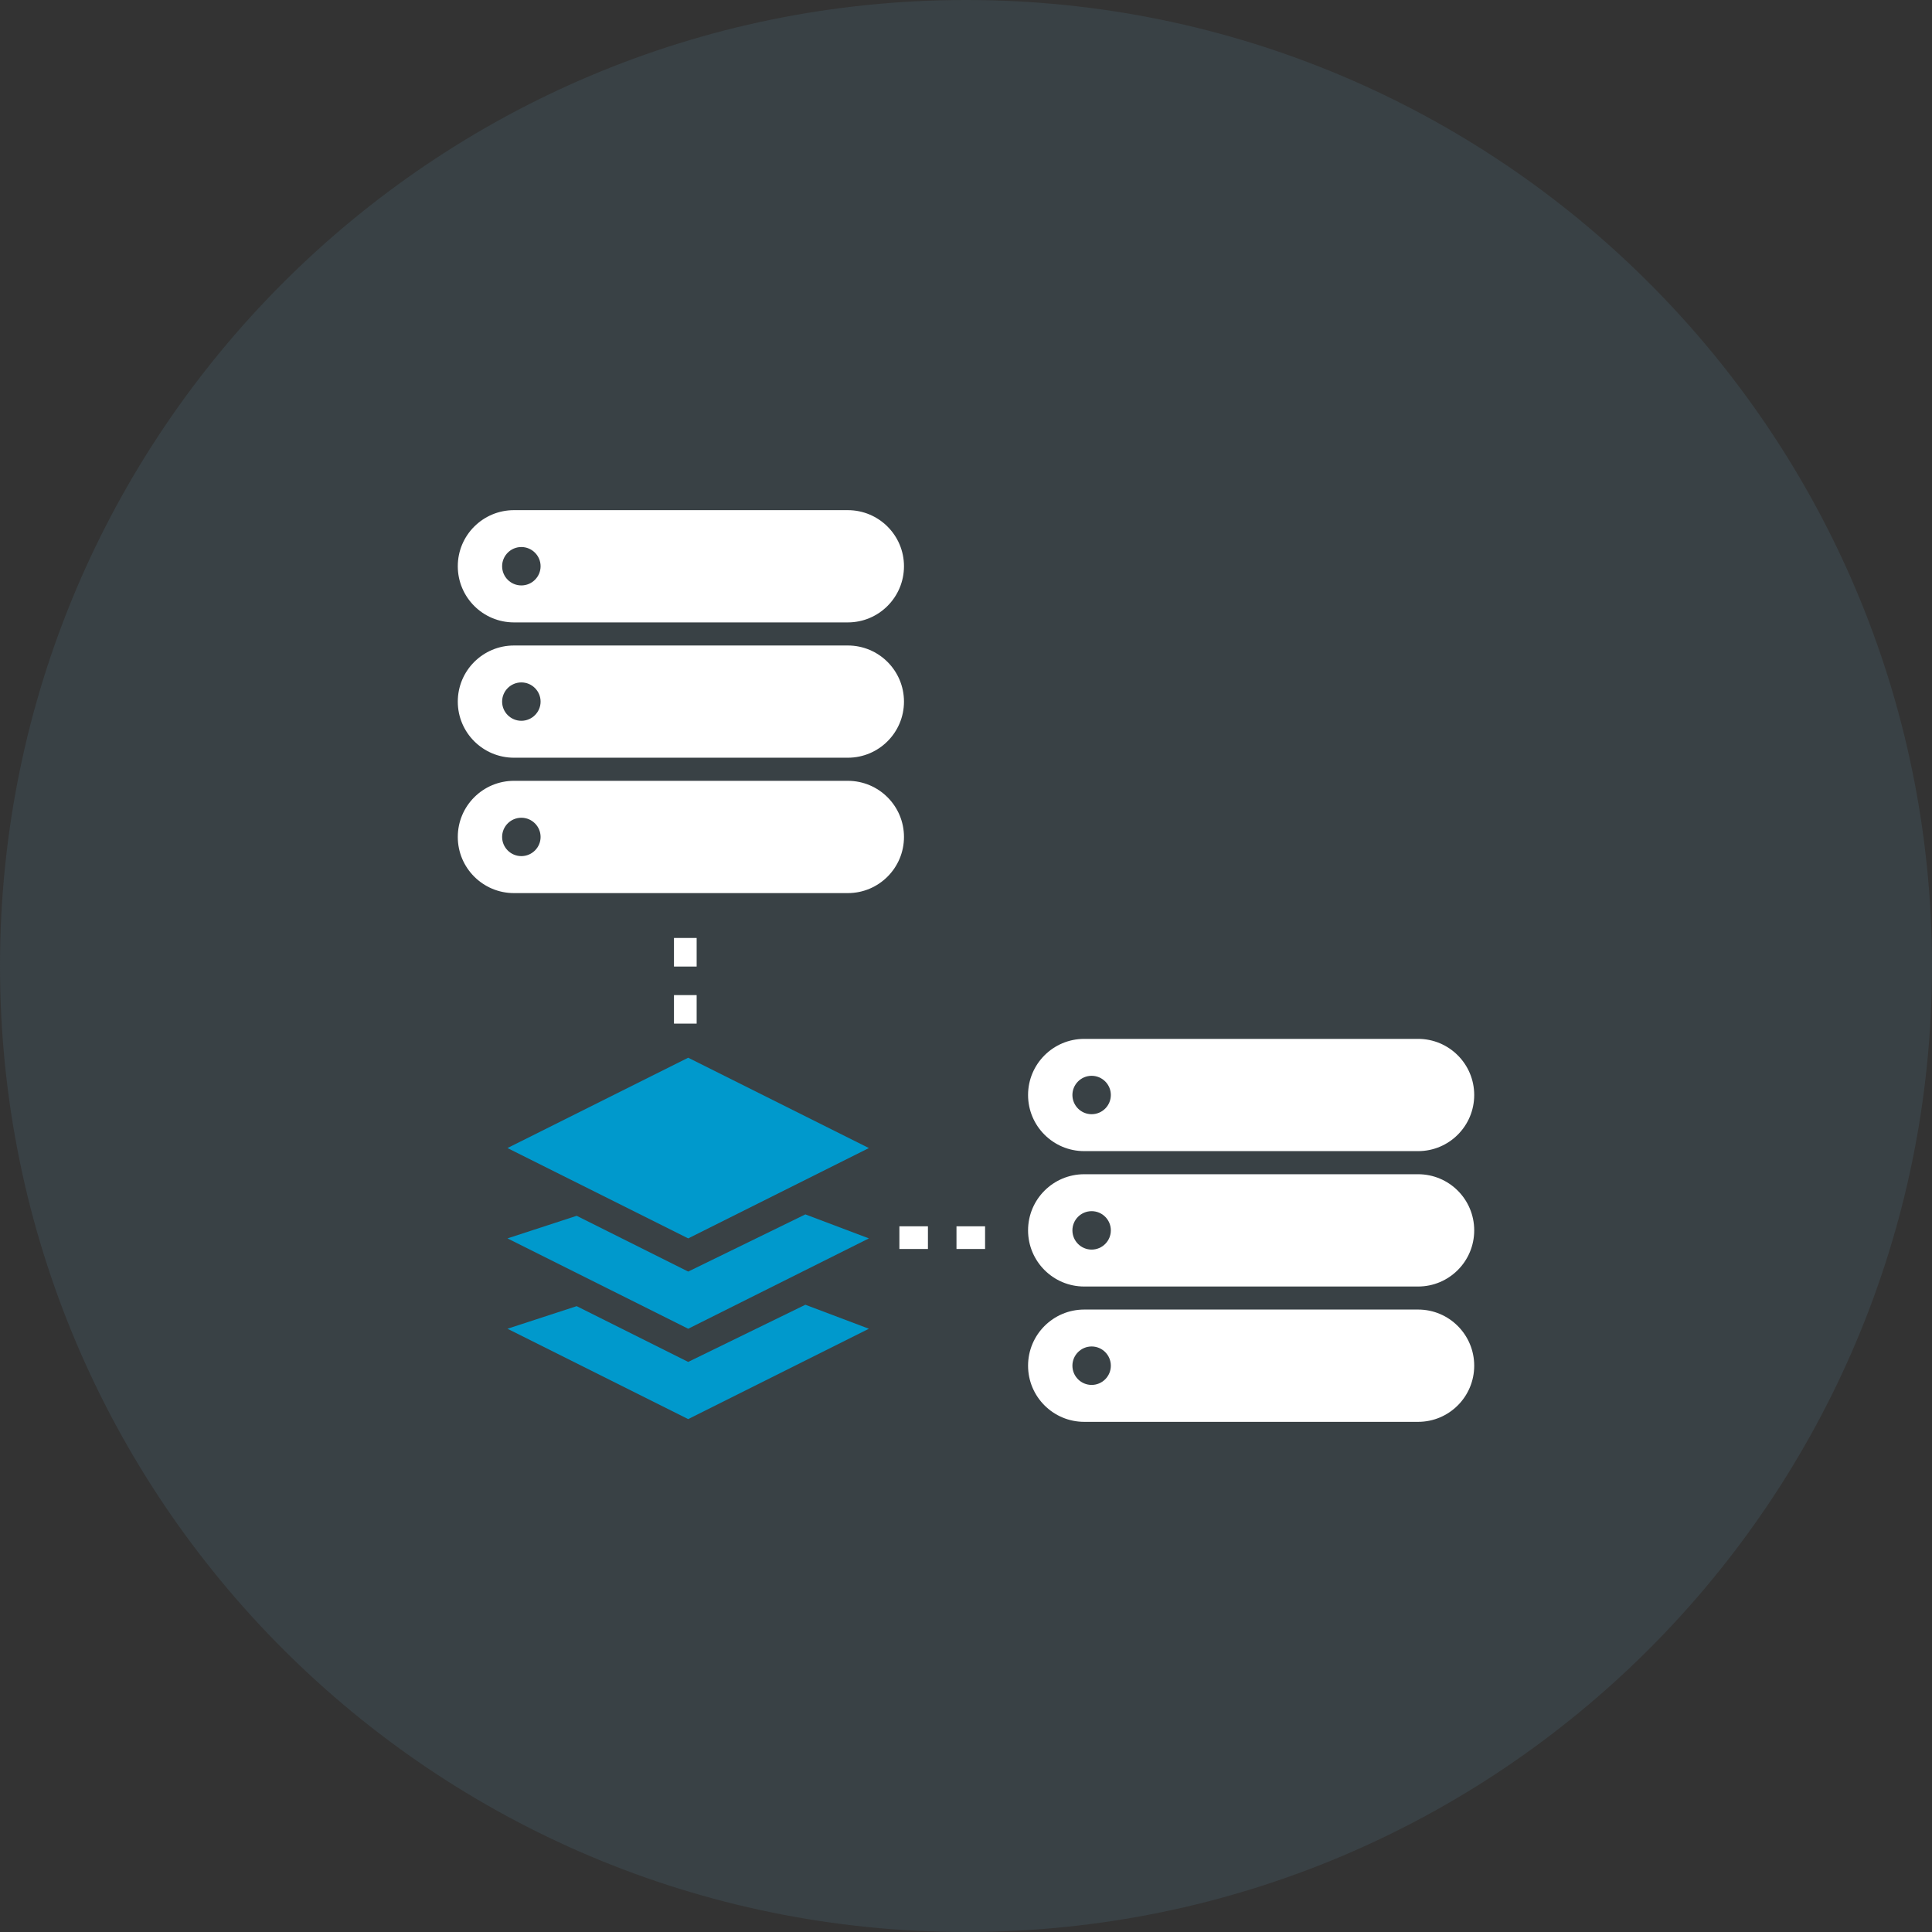 <?xml version="1.0" encoding="iso-8859-1"?>
<!-- Generator: Adobe Illustrator 17.1.0, SVG Export Plug-In . SVG Version: 6.00 Build 0)  -->
<!DOCTYPE svg PUBLIC "-//W3C//DTD SVG 1.1//EN" "http://www.w3.org/Graphics/SVG/1.1/DTD/svg11.dtd">
<svg version="1.1" xmlns="http://www.w3.org/2000/svg" xmlns:xlink="http://www.w3.org/1999/xlink" x="0px" y="0px"
	 viewBox="0 0 1010 1010" style="enable-background:new 0 0 1010 1010;" xml:space="preserve">
<rect x="0" y="0" width="1010" height="1010" fill="#333333" stroke="none"/>
<g id="data-servers">
	<path id="label_10_" style="fill:#394145;" d="M504.994,0C783.904,0,1010,226.095,1010,504.994
		C1010,783.906,783.904,1010,504.994,1010C226.096,1010,0,783.906,0,504.994C0,226.095,226.096,0,504.994,0z"/>
	<g id="icon_10_">
		<g>
			<g>
				<rect x="470.178" y="641.079" style="fill:#FFFFFF;" width="14.919" height="11.858"/>
				<rect x="500.027" y="641.079" style="fill:#FFFFFF;" width="14.943" height="11.858"/>
				<rect x="352.336" y="520.213" style="fill:#FFFFFF;" width="11.856" height="14.907"/>
				<rect x="352.336" y="490.346" style="fill:#FFFFFF;" width="11.856" height="14.943"/>
			</g>
			<g>
				<path style="fill:#FFFFFF;" d="M472.578,296.007c0-16.187-13.154-29.311-29.359-29.311H268.693
					c-16.23,0-29.372,13.124-29.372,29.311c0,16.222,13.142,29.37,29.372,29.37h174.526
					C459.424,325.378,472.578,312.23,472.578,296.007z M282.607,296.007c0,5.56-4.533,10.043-10.056,10.043
					c-5.536,0-10.056-4.483-10.056-10.043c0-5.525,4.52-10.038,10.056-10.038C278.075,285.97,282.607,290.483,282.607,296.007z"/>
				<path style="fill:#FFFFFF;" d="M472.578,366.79c0-16.217-13.154-29.34-29.359-29.34H268.693
					c-16.23,0-29.372,13.123-29.372,29.34c0,16.186,13.142,29.323,29.372,29.323h174.526
					C459.424,396.113,472.578,382.976,472.578,366.79z M282.607,366.79c0,5.524-4.533,10.019-10.056,10.019
					c-5.536,0-10.056-4.495-10.056-10.019c0-5.549,4.52-10.038,10.056-10.038C278.075,356.752,282.607,361.241,282.607,366.79z"/>
				<path style="fill:#FFFFFF;" d="M472.578,437.542c0-16.211-13.154-29.347-29.359-29.347H268.693
					c-16.23,0-29.372,13.136-29.372,29.347c0,16.192,13.142,29.348,29.372,29.348h174.526
					C459.424,466.89,472.578,453.735,472.578,437.542z M282.607,437.542c0,5.524-4.533,10.014-10.056,10.014
					c-5.536,0-10.056-4.49-10.056-10.014c0-5.555,4.52-10.044,10.056-10.044C278.075,427.499,282.607,431.987,282.607,437.542z"/>
			</g>
			<g>
				<path style="fill:#FFFFFF;" d="M770.679,572.434c0-16.186-13.118-29.335-29.346-29.335H566.805
					c-16.216,0-29.359,13.149-29.359,29.335c0,16.217,13.143,29.346,29.359,29.346h174.528
					C757.561,601.78,770.679,588.651,770.679,572.434z M580.719,572.434c0,5.549-4.495,10.044-10.044,10.044
					c-5.524,0-10.044-4.495-10.044-10.044c0-5.524,4.52-10.031,10.044-10.031C576.224,562.402,580.719,566.91,580.719,572.434z"/>
				<path style="fill:#FFFFFF;" d="M770.679,643.205c0-16.217-13.118-29.348-29.346-29.348H566.805
					c-16.216,0-29.359,13.131-29.359,29.348c0,16.198,13.143,29.353,29.359,29.353h174.528
					C757.561,672.558,770.679,659.403,770.679,643.205z M580.719,643.205c0,5.542-4.495,10.05-10.044,10.05
					c-5.524,0-10.044-4.508-10.044-10.05c0-5.549,4.52-10.038,10.044-10.038C576.224,633.167,580.719,637.656,580.719,643.205z"/>
				<path style="fill:#FFFFFF;" d="M770.679,713.957c0-16.211-13.118-29.359-29.346-29.359H566.805
					c-16.216,0-29.359,13.148-29.359,29.359c0,16.192,13.143,29.346,29.359,29.346h174.528
					C757.561,743.304,770.679,730.15,770.679,713.957z M580.719,713.957c0,5.549-4.495,10.044-10.044,10.044
					c-5.524,0-10.044-4.495-10.044-10.044s4.52-10.056,10.044-10.056C576.224,703.901,580.719,708.409,580.719,713.957z"/>
			</g>
		</g>
		<g>
			<polygon style="fill:#0099CC;" points="454.23,600.17 359.771,552.947 265.288,600.17 359.771,647.4 			"/>
			<polygon style="fill:#0099CC;" points="359.771,664.744 301.47,635.592 265.288,647.4 359.771,694.63 454.23,647.4 
				421.025,634.852 			"/>
			<polygon style="fill:#0099CC;" points="359.771,711.973 301.47,682.822 265.288,694.63 359.771,741.865 454.23,694.63 
				421.025,682.087 			"/>
		</g>
	</g>
</g>
<g id="Layer_1">
</g>
</svg>

